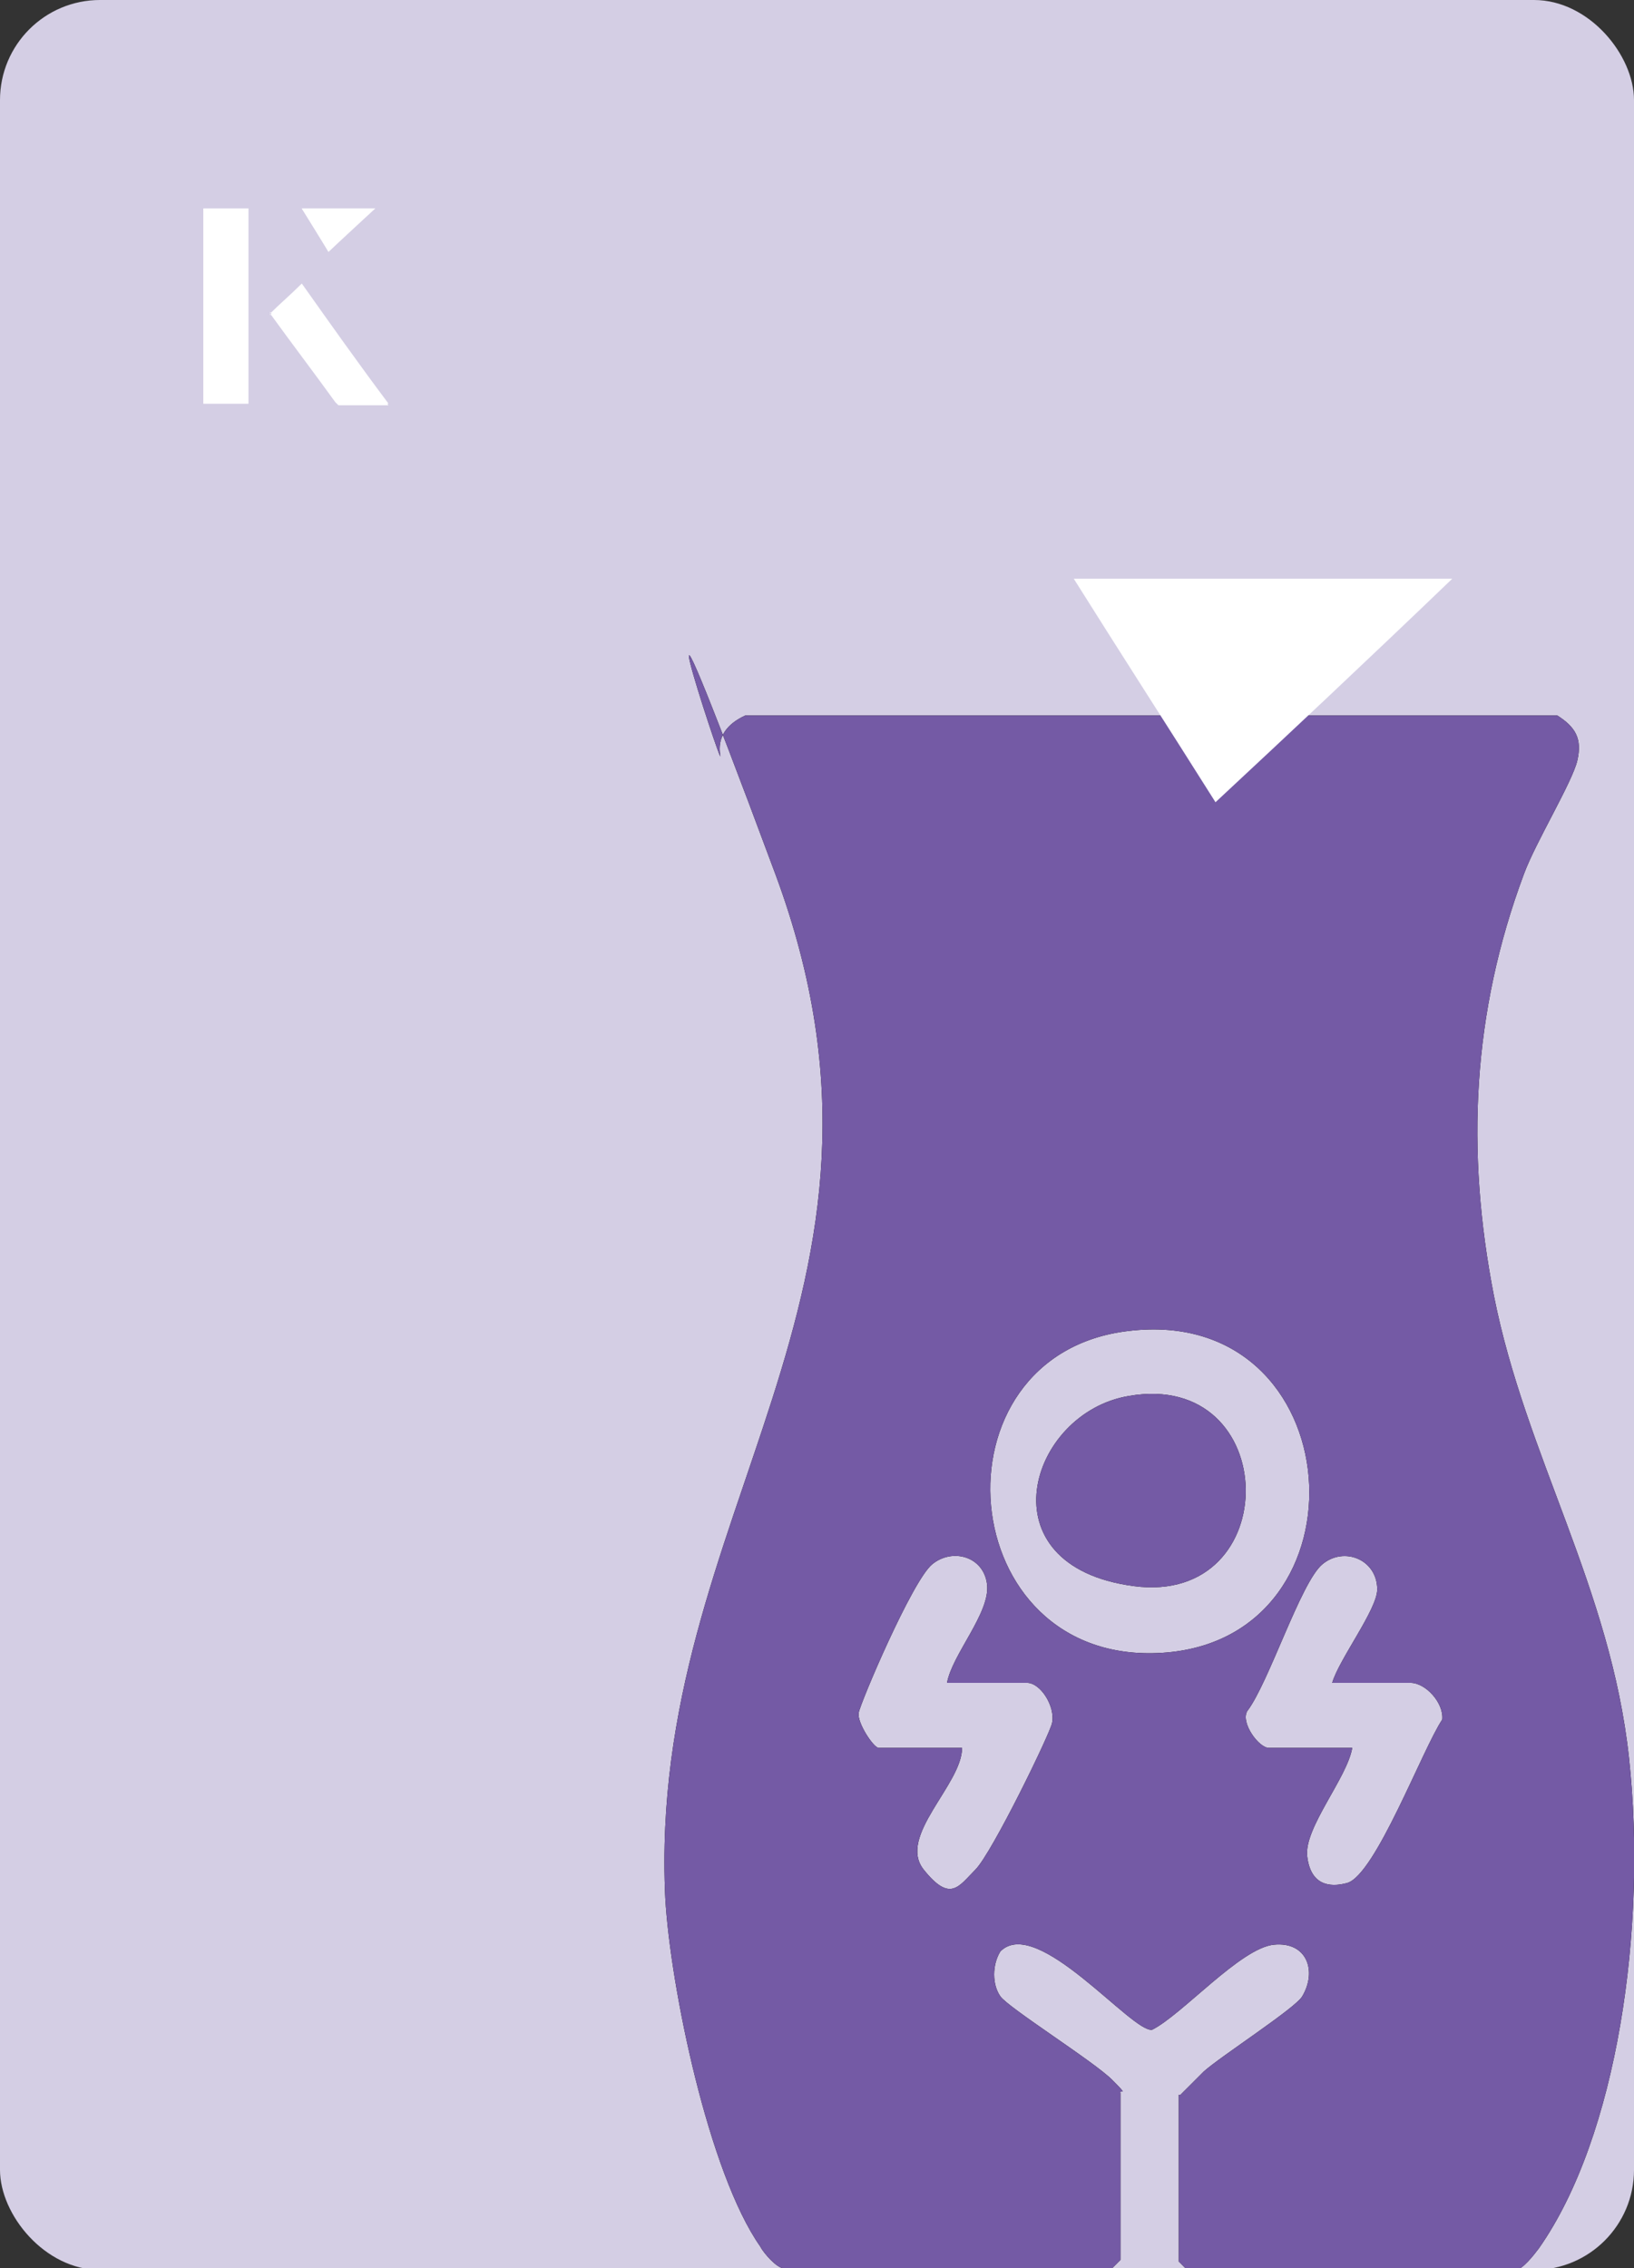 <?xml version="1.0" encoding="UTF-8"?>
<svg id="Layer_1" data-name="Layer 1" xmlns="http://www.w3.org/2000/svg" viewBox="0 0 98 136">
  <rect x="0" y="0" width="98" height="136" fill="#333333" stroke="none"/>
  <defs>
    <style>
      .cls-1 {
        fill: #fff;
      }

      .cls-2 {
        fill: #d4cee4;
      }

      .cls-3 {
        fill: #745aa5;
      }
    </style>
  </defs>
  <rect class="cls-2" x="0" y="0" width="98" height="136.1" rx="6" ry="6" transform="translate(98 136.1) rotate(-180)"/>
  <g>
    <g>
      <path d="M70.8,125.6c.5-.5.9-.9,1.4-1.4,1-.9,5.5-3.8,5.9-4.5.9-1.5.3-3.3-1.7-3.1s-5.5,4.2-7.3,5.1c-1.2.2-6.9-6.9-9.1-4.7-.5.8-.5,2,0,2.7s5.6,3.9,6.7,5,.4.5.5.8v10l-.5.5h-19.7c-.4,0-1.2-.9-1.4-1.3-3.1-4.4-5.4-15.6-5.7-20.9-1.1-23.2,16-36.1,6.6-61.4s-3.1-6-3.3-7.1.4-1.9,1.5-2.4h48.7c1.1.7,1.5,1.4,1.2,2.7s-2.5,4.9-3.2,6.8c-3.1,8.3-3.5,16.6-1.8,25.3,1.9,9.6,7,17.5,8.1,27.7s-.7,22.7-5.4,29.4c-.3.4-1,1.3-1.4,1.3h-19.7l-.5-.5v-10ZM67.7,79.8c-12.1,1.4-10.6,20.1,2,19.3,12.7-.8,11.4-20.9-2-19.3ZM56.8,100.9c.3-1.7,2.6-4.2,2.4-5.9s-2.1-2.2-3.3-1.2-4.3,8.3-4.4,8.9.9,2.1,1.2,2.1h5c0,2.2-3.9,5.3-2.3,7.3s2.1,1,3.1,0,4.5-8.2,4.6-8.8c.2-1-.7-2.4-1.5-2.4h-4.7ZM79.9,100.9c.4-1.4,2.7-4.4,2.7-5.6,0-1.8-2-2.6-3.3-1.5s-3.2,7.1-4.5,8.8c-.4.7.7,2.2,1.3,2.2h5c-.3,1.8-2.9,4.8-2.7,6.5s1.3,1.9,2.4,1.6c1.7-.5,4.5-8,5.7-9.8.1-1-1-2.2-1.9-2.2h-4.7Z"/>
      <path d="M67.7,83.7c9.2-1.6,9.4,12.6.3,11.4s-6.3-10.4-.3-11.4Z"/>
    </g>
    <g>
      <path class="cls-3" d="M70.8,125.6c.5-.5.9-.9,1.4-1.4,1-.9,5.5-3.8,5.9-4.5.9-1.5.3-3.3-1.7-3.1s-5.5,4.2-7.3,5.1c-1.2.2-6.9-6.9-9.1-4.7-.5.8-.5,2,0,2.7s5.6,3.9,6.7,5,.4.5.5.8v10l-.5.5h-19.7c-.4,0-1.2-.9-1.4-1.3-3.1-4.4-5.4-15.6-5.7-20.9-1.1-23.2,16-36.1,6.6-61.4s-3.1-6-3.3-7.1.4-1.9,1.5-2.4h48.7c1.1.7,1.5,1.4,1.2,2.7s-2.5,4.9-3.2,6.8c-3.1,8.3-3.5,16.6-1.8,25.3,1.9,9.6,7,17.5,8.1,27.7s-.7,22.7-5.4,29.4c-.3.4-1,1.3-1.4,1.3h-19.7l-.5-.5v-10ZM67.7,79.8c-12.1,1.4-10.6,20.1,2,19.3,12.7-.8,11.4-20.9-2-19.3ZM56.8,100.9c.3-1.7,2.6-4.2,2.4-5.9s-2.1-2.2-3.3-1.2-4.3,8.3-4.4,8.9.9,2.1,1.2,2.1h5c0,2.2-3.9,5.3-2.3,7.3s2.1,1,3.1,0,4.5-8.2,4.6-8.8c.2-1-.7-2.4-1.5-2.4h-4.7ZM79.9,100.9c.4-1.4,2.7-4.4,2.7-5.6,0-1.8-2-2.6-3.3-1.5s-3.2,7.1-4.5,8.8c-.4.7.7,2.2,1.3,2.2h5c-.3,1.8-2.9,4.8-2.7,6.5s1.3,1.9,2.4,1.6c1.7-.5,4.5-8,5.7-9.8.1-1-1-2.2-1.9-2.2h-4.7Z"/>
      <path class="cls-3" d="M67.7,83.7c9.2-1.6,9.4,12.6.3,11.4s-6.3-10.4-.3-11.4Z"/>
    </g>
  </g>
  <g>
    <g>
      <path class="cls-1" d="M14.9,12.5h-2.7v11.7h2.7v-11.7ZM16.2,18.8c1.3,1.8,2.6,3.5,3.9,5.3,0,0,.2.2.2.2,1,0,1.9,0,3,0-1.8-2.5-3.5-4.8-5.2-7.2-.7.6-1.3,1.2-1.9,1.8ZM19.7,15.1c.8-.8,1.8-1.7,2.8-2.6h-4.4c.5.8,1.1,1.7,1.6,2.6Z"/>
      <path class="cls-1" d="M14.9,12.5v11.7h-2.7v-11.7h2.7Z"/>
      <path class="cls-1" d="M16.2,18.8c.6-.6,1.2-1.1,1.9-1.8,1.7,2.4,3.4,4.8,5.2,7.2-1.1,0-2,0-3,0,0,0-.2,0-.2-.2-1.3-1.8-2.6-3.5-3.9-5.3Z"/>
      <polygon class="cls-1" points="19.7 15.1 18.1 12.5 22.5 12.5 19.7 15.1"/>
    </g>
    <path class="cls-1" d="M72.9,48.1c-2.9-4.6-5.8-9.1-8.5-13.4h22.7c-5,4.8-9.9,9.4-14.2,13.4Z"/>
  </g>
</svg>